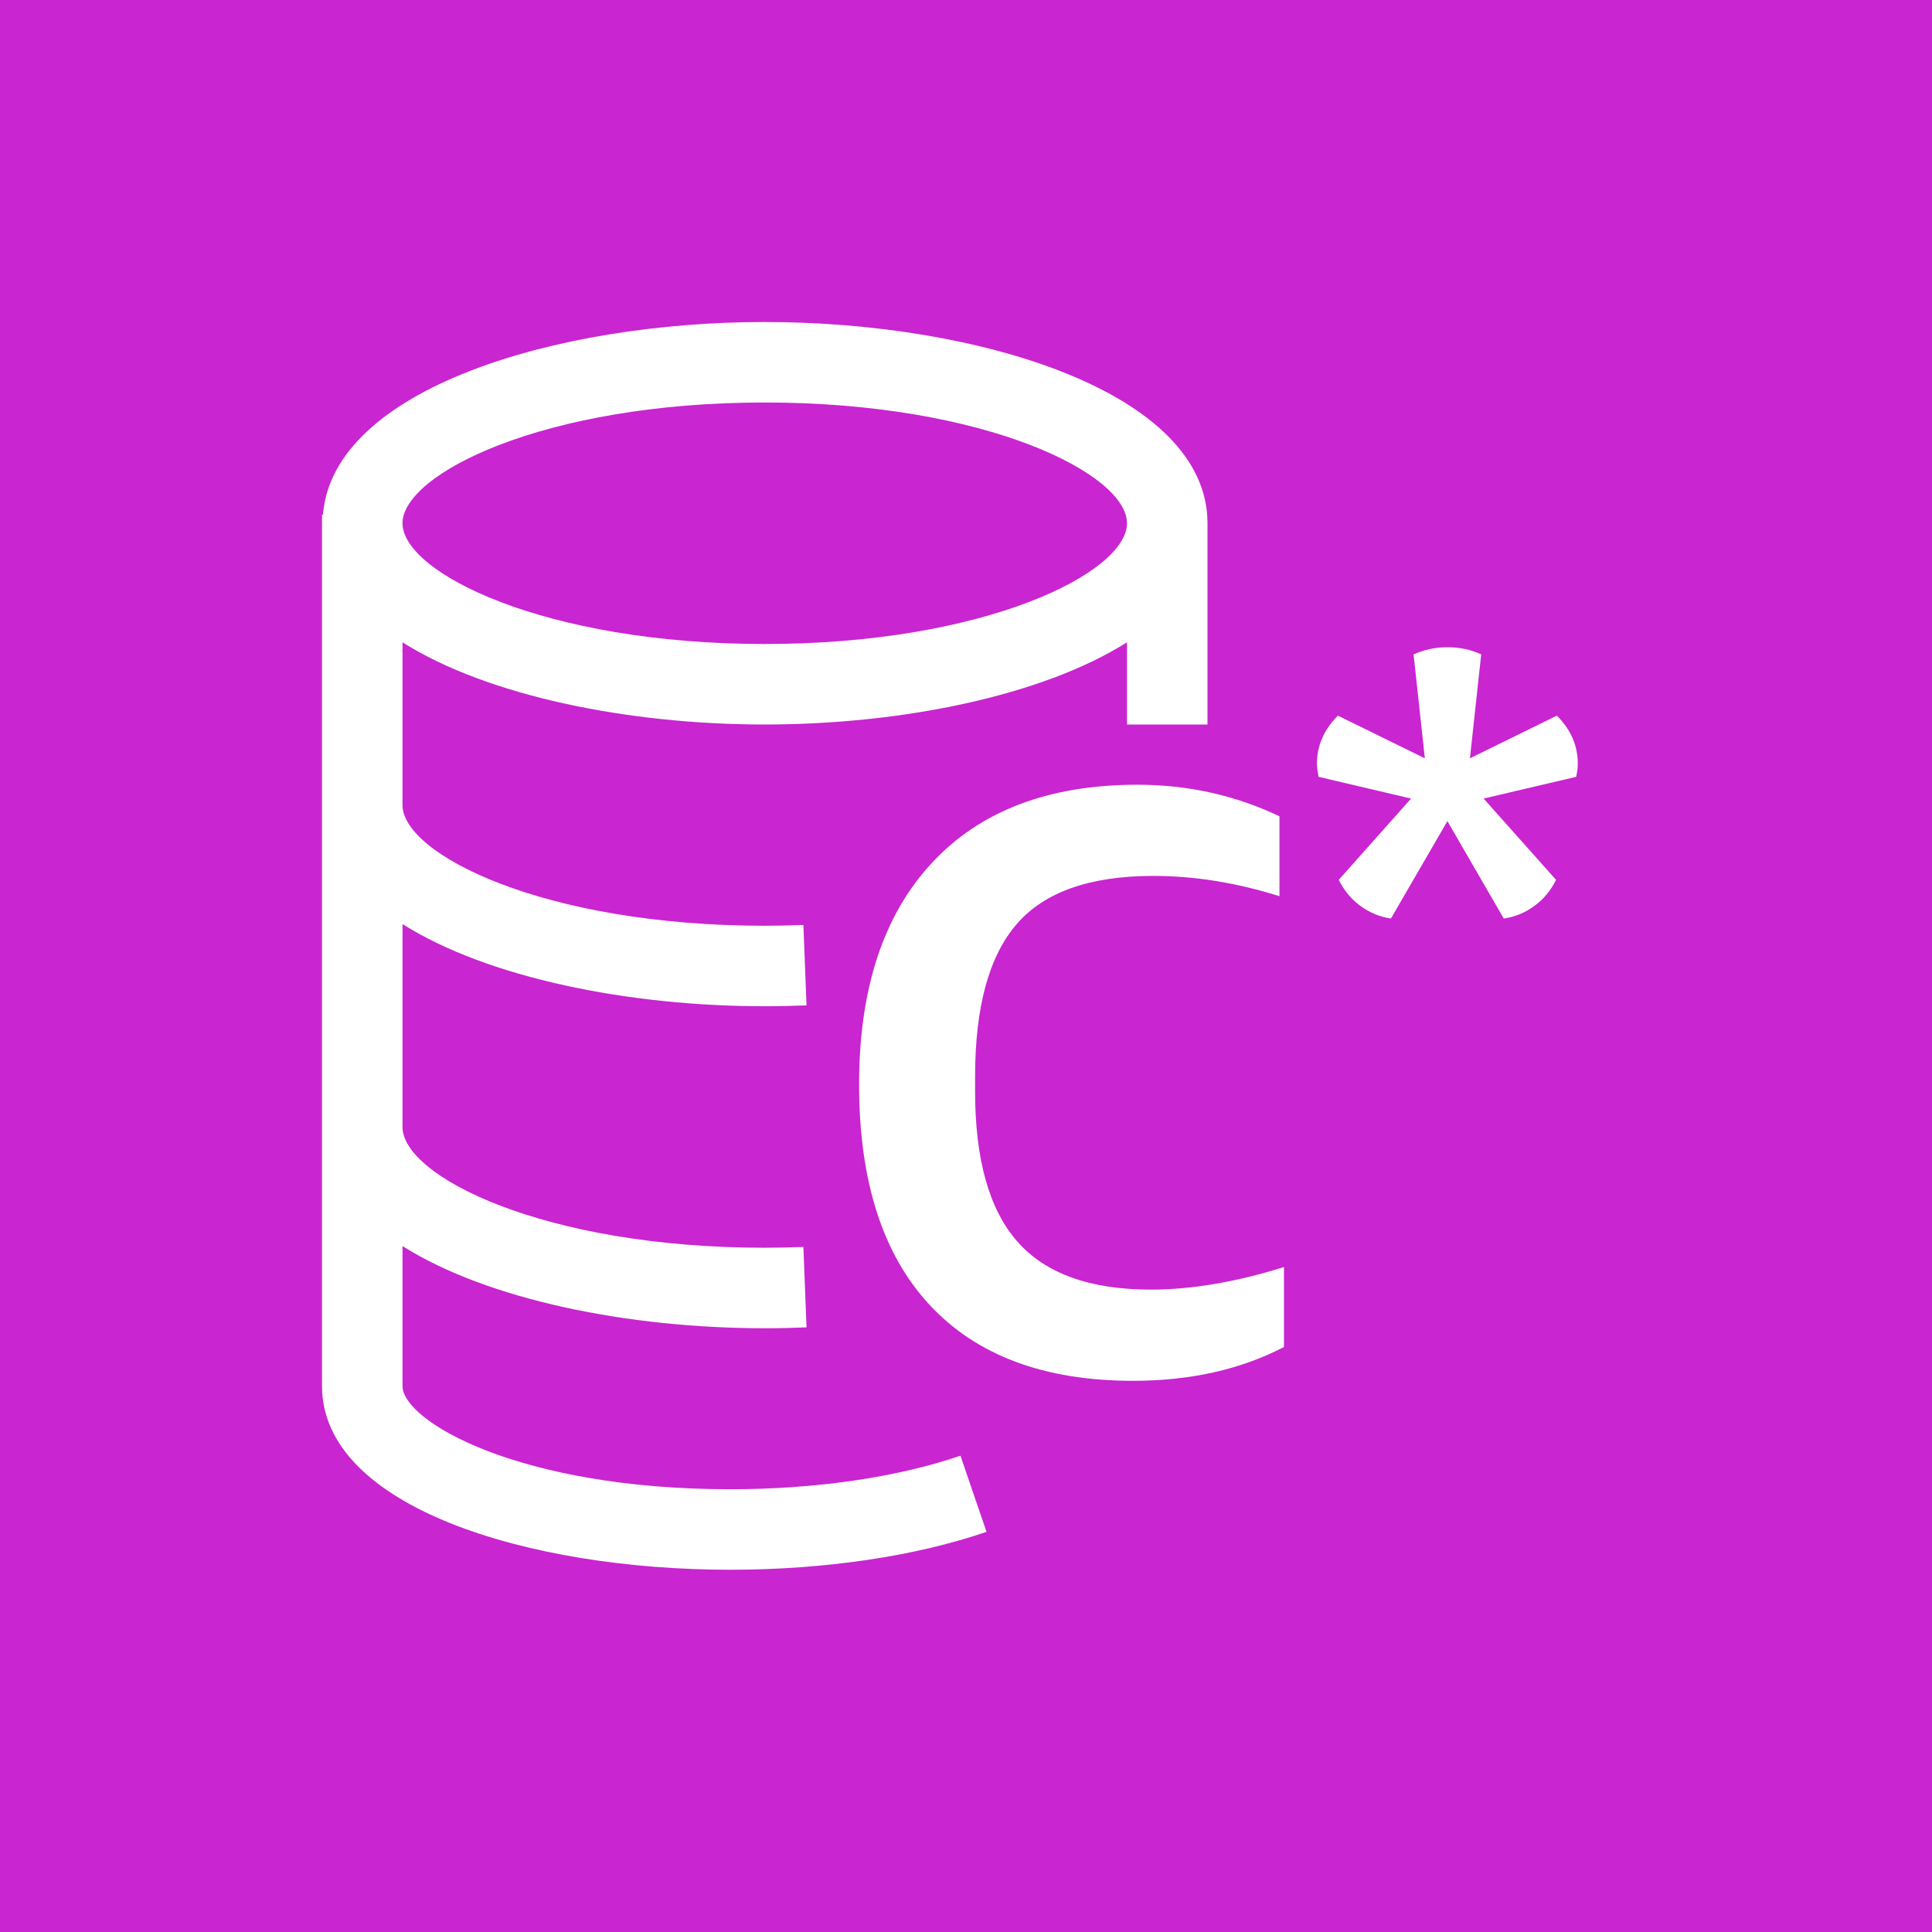 <?xml version="1.0" encoding="UTF-8"?>
<svg width="24px" height="24px" viewBox="0 0 24 24" version="1.1" xmlns="http://www.w3.org/2000/svg" xmlns:xlink="http://www.w3.org/1999/xlink">
    <title>Icon-Architecture/16/Arch_Amazon-Keyspaces_16</title>
    <g id="Icon-Architecture/16/Arch_Amazon-Keyspaces_16" stroke="none" stroke-width="1" fill="none" fill-rule="evenodd">
        <g id="Icon-Architecture-BG/16/Database" fill="#C925D1">
            <rect id="Rectangle" x="0" y="0" width="24" height="24"></rect>
        </g>
        <path d="M18.43,9.92 L19.33,10.93 C19.264,11.063 19.174,11.171 19.06,11.254 C18.947,11.338 18.82,11.39 18.68,11.41 L17.98,10.2 L17.279,11.41 C17.141,11.39 17.014,11.338 16.9,11.254 C16.787,11.171 16.697,11.063 16.63,10.93 L17.529,9.92 L16.38,9.65 C16.367,9.584 16.359,9.53 16.359,9.49 C16.359,9.263 16.447,9.063 16.62,8.89 L17.7,9.42 L17.56,8.129 C17.693,8.07 17.834,8.04 17.98,8.04 C18.133,8.04 18.273,8.07 18.4,8.129 L18.26,9.42 L19.34,8.89 C19.514,9.063 19.6,9.263 19.6,9.49 C19.6,9.53 19.594,9.584 19.58,9.65 L18.43,9.92 Z M15.95,15.74 L15.95,16.733 C15.408,17.014 14.783,17.153 14.074,17.153 C12.973,17.153 12.131,16.838 11.547,16.209 C10.963,15.579 10.672,14.667 10.672,13.472 C10.672,12.286 10.973,11.369 11.575,10.721 C12.177,10.072 13.029,9.748 14.13,9.748 C14.756,9.748 15.344,9.879 15.894,10.14 L15.894,11.133 C15.361,10.965 14.84,10.881 14.326,10.881 C13.542,10.881 12.976,11.08 12.632,11.477 C12.287,11.874 12.113,12.505 12.113,13.374 L12.113,13.556 C12.113,14.405 12.289,15.028 12.639,15.424 C12.988,15.821 13.542,16.02 14.298,16.02 C14.802,16.02 15.352,15.926 15.95,15.74 Z M14,6.5 C14,7.111 12.247,8 9.5,8 C6.753,8 5,7.111 5,6.5 C5,5.888 6.753,5 9.5,5 C12.247,5 14,5.888 14,6.5 Z M5,17.217 L5,15.479 C6.06,16.148 7.812,16.5 9.5,16.5 C9.676,16.5 9.849,16.496 10.019,16.489 L9.98,15.49 C9.823,15.496 9.662,15.5 9.5,15.5 C6.753,15.5 5,14.611 5,14 L5,11.479 C6.06,12.148 7.812,12.5 9.5,12.5 C9.676,12.5 9.849,12.496 10.019,12.489 L9.98,11.49 C9.823,11.496 9.662,11.5 9.5,11.5 C6.753,11.5 5,10.611 5,10 L5,7.979 C6.06,8.648 7.812,9 9.5,9 C11.187,9 12.939,8.648 14,7.979 L14,9 L15,9 L15,6.495 C14.994,4.874 12.164,4 9.5,4 C6.894,4 4.136,4.838 4.012,6.393 L4,6.393 L4,17.217 C4,18.716 6.552,19.5 9.073,19.5 C10.24,19.5 11.371,19.333 12.255,19.029 L11.931,18.083 C11.147,18.352 10.133,18.5 9.073,18.5 C6.437,18.5 5,17.652 5,17.217 Z" id="Amazon-Keyspaces-Service_Icon_16_Squid" fill="#FFFFFF"></path>
    </g>
</svg>